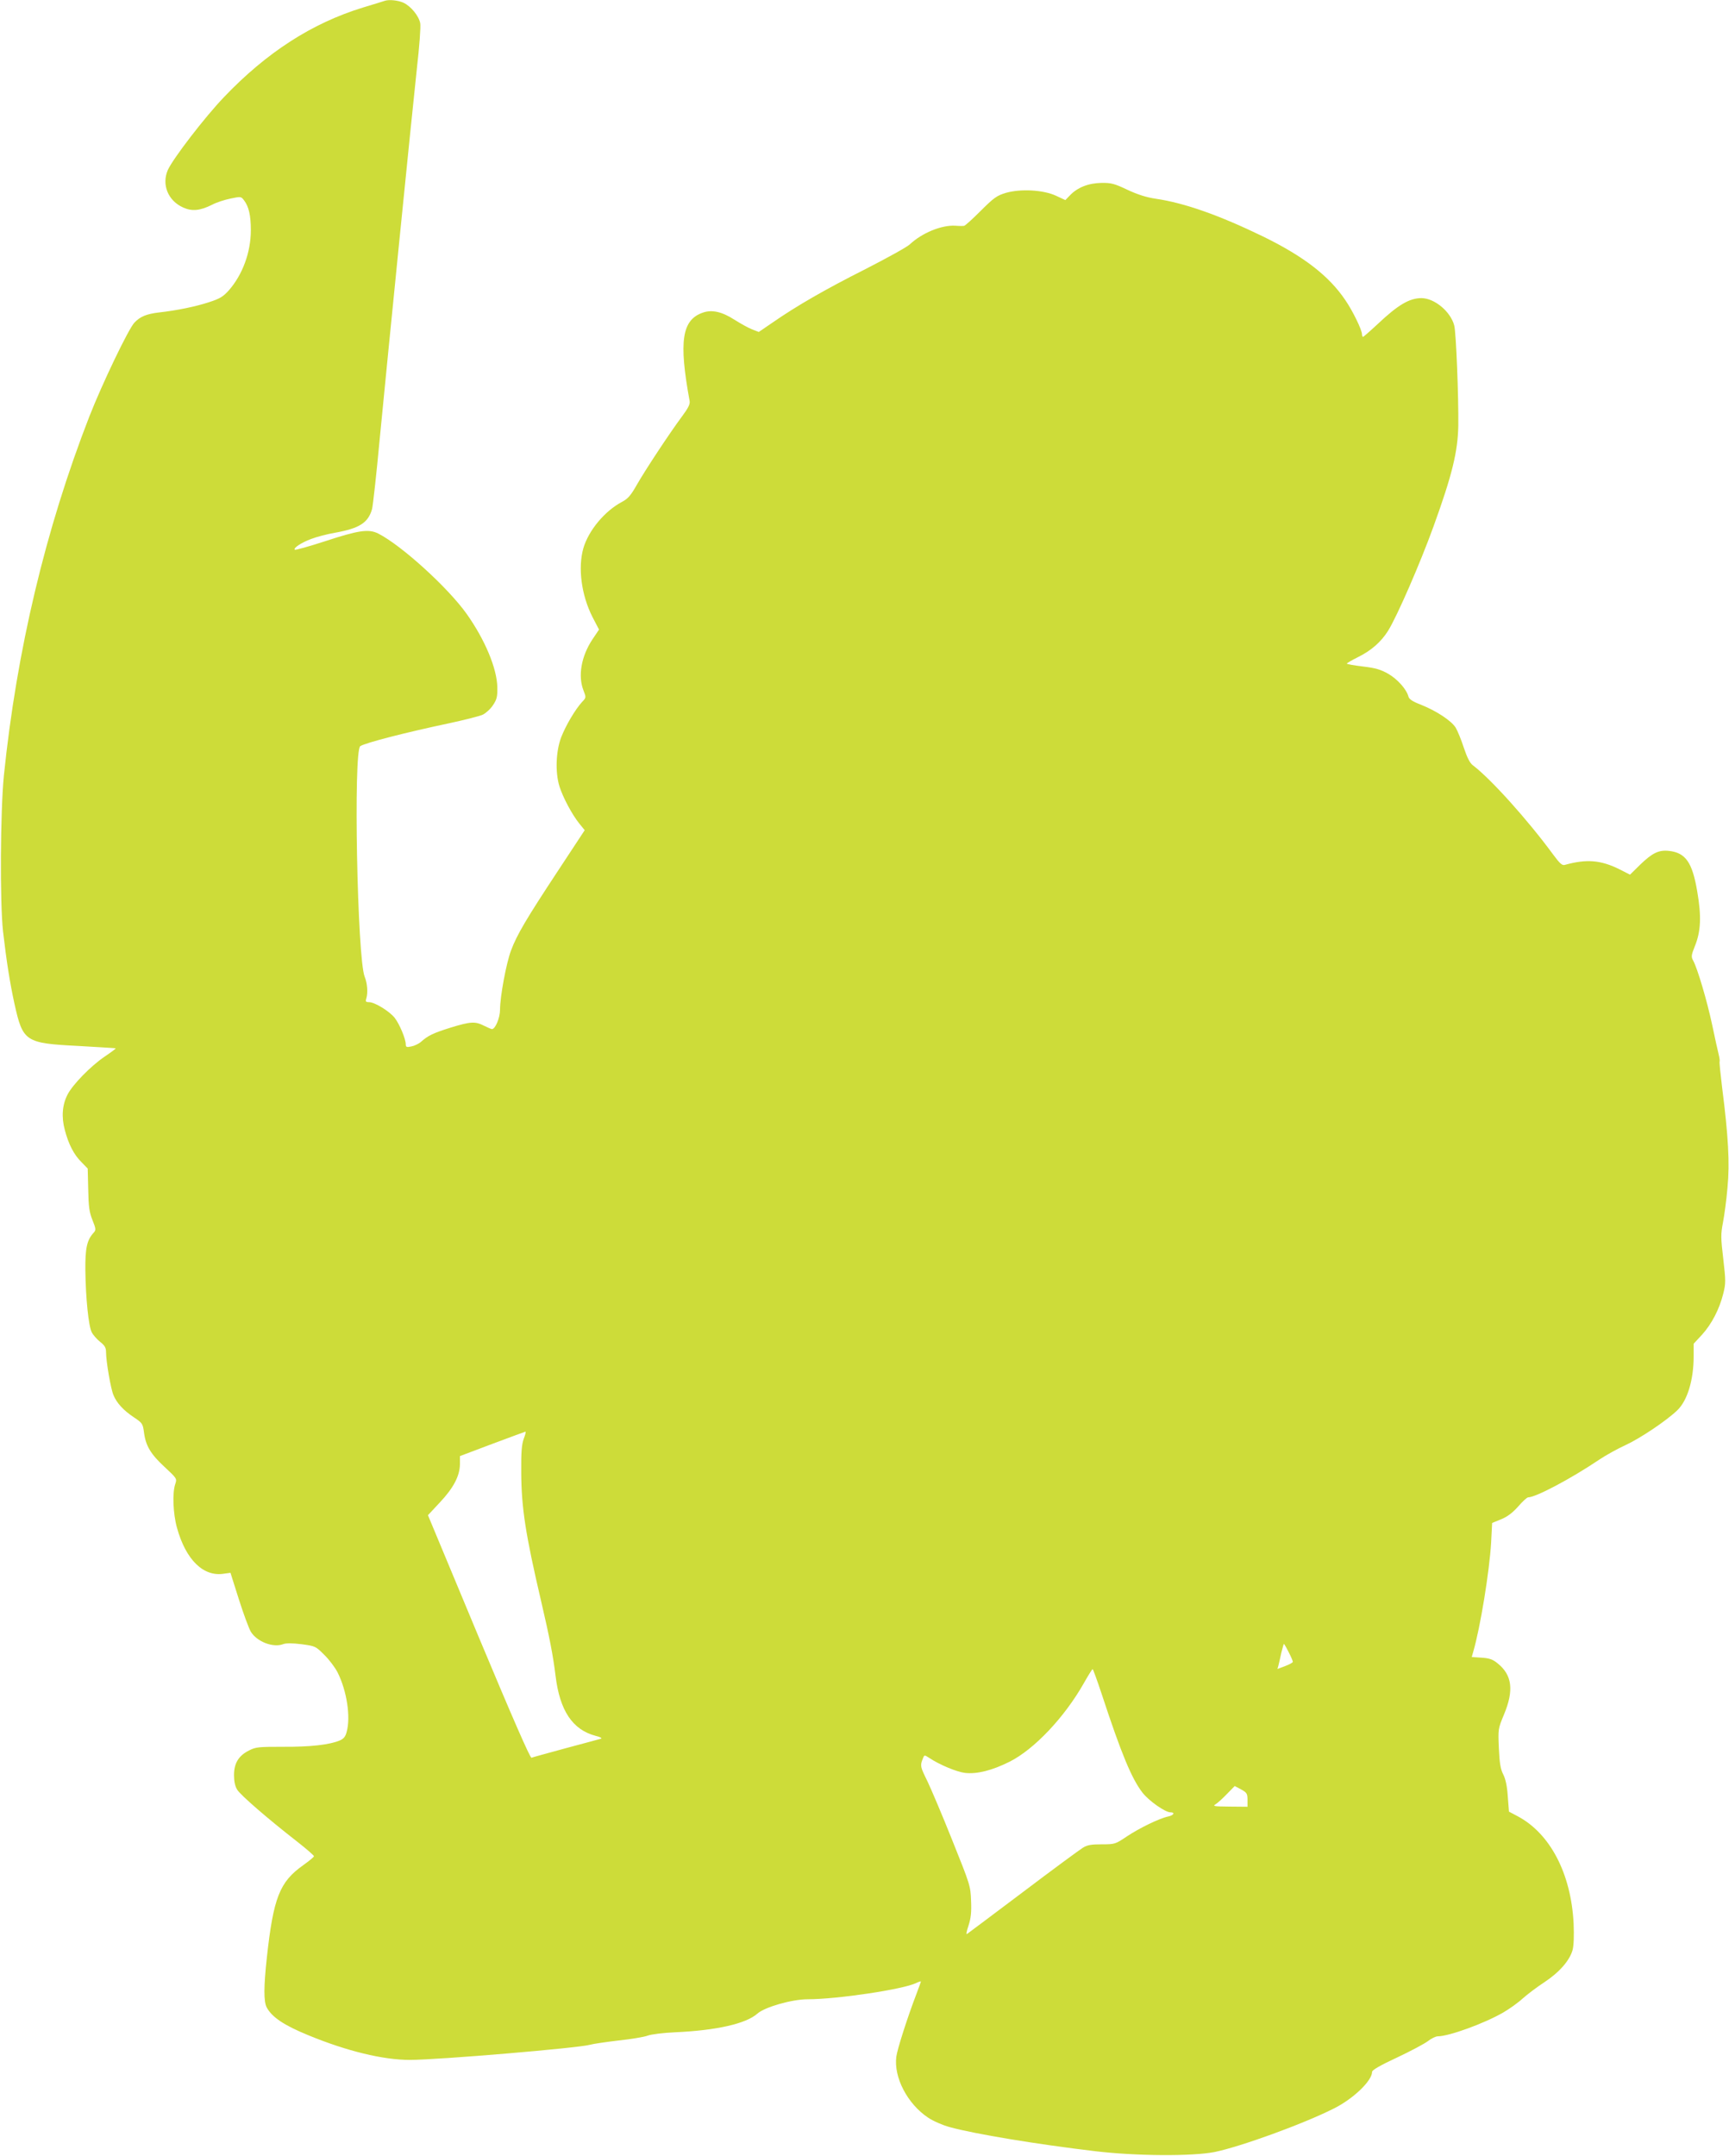 <?xml version="1.0" standalone="no"?>
<!DOCTYPE svg PUBLIC "-//W3C//DTD SVG 20010904//EN"
 "http://www.w3.org/TR/2001/REC-SVG-20010904/DTD/svg10.dtd">
<svg version="1.0" xmlns="http://www.w3.org/2000/svg"
 width="1027pt" height="1280pt" viewBox="0 0 1027 1280"
 preserveAspectRatio="xMidYMid meet">
<g transform="translate(0,1280) scale(0.1,-0.1)"
fill="#cddc39" stroke="none">
<path d="M2285 12795 c-5 -2 -64 -20 -130 -40 -303 -93 -572 -267 -824 -531
-115 -120 -303 -365 -334 -433 -38 -87 1 -183 91 -223 53 -24 100 -19 171 16
26 14 75 30 110 37 62 13 63 13 81 -11 28 -37 40 -90 40 -176 0 -132 -49 -264
-130 -357 -34 -38 -53 -50 -118 -71 -79 -26 -190 -49 -297 -61 -75 -9 -112
-24 -147 -61 -36 -39 -190 -360 -267 -556 -261 -670 -432 -1391 -508 -2133
-21 -213 -24 -753 -5 -925 21 -181 41 -306 68 -430 50 -225 64 -234 379 -250
121 -7 221 -13 222 -14 2 -2 -28 -24 -65 -49 -84 -57 -191 -167 -221 -226 -31
-60 -37 -132 -16 -210 22 -84 54 -147 100 -192 l36 -37 3 -123 c2 -102 6 -135
25 -182 21 -53 22 -60 7 -76 -40 -44 -50 -92 -49 -221 2 -168 19 -334 38 -370
8 -16 31 -42 50 -57 28 -22 35 -35 35 -63 0 -52 28 -217 44 -253 19 -47 60
-91 120 -131 51 -34 54 -38 61 -88 10 -82 40 -131 122 -207 74 -69 75 -70 64
-102 -18 -52 -13 -176 10 -259 53 -192 158 -294 281 -273 l37 5 50 -158 c28
-88 60 -174 71 -192 36 -59 132 -96 191 -74 17 7 54 7 110 0 82 -11 84 -12
135 -63 29 -28 64 -75 79 -104 55 -109 79 -265 54 -354 -7 -28 -18 -41 -42
-51 -61 -25 -172 -38 -333 -37 -147 0 -165 -1 -205 -22 -62 -31 -89 -76 -89
-146 0 -37 6 -66 19 -87 20 -32 180 -171 356 -308 55 -43 100 -82 100 -87 0
-4 -29 -28 -64 -53 -140 -99 -177 -192 -216 -549 -19 -174 -19 -260 -1 -295
31 -58 102 -106 246 -165 230 -95 446 -147 603 -147 171 0 1009 71 1072 90 17
5 92 16 167 25 75 8 154 21 175 29 21 8 94 17 163 20 246 11 422 51 489 111
44 39 206 85 298 85 175 0 571 59 646 97 15 7 27 11 27 8 0 -2 -12 -35 -26
-72 -53 -138 -114 -328 -120 -374 -16 -123 66 -280 189 -362 30 -20 87 -45
128 -56 149 -41 518 -102 864 -143 240 -29 578 -31 709 -5 156 32 528 167 710
259 114 57 226 164 226 217 0 11 51 40 148 85 81 38 163 82 183 97 20 16 47
29 59 29 66 0 276 76 390 142 36 21 88 58 115 83 28 25 85 68 128 96 88 58
151 129 168 192 7 27 9 84 6 157 -15 297 -140 535 -333 637 l-51 27 -7 90 c-4
62 -13 103 -27 131 -16 31 -22 66 -26 155 -5 115 -5 115 31 202 59 142 48 233
-38 302 -29 24 -49 31 -95 34 l-59 4 9 32 c42 144 96 477 106 647 l6 117 54
22 c37 15 68 39 101 76 26 30 52 54 59 54 45 0 253 110 421 223 40 27 111 66
157 87 87 40 242 144 307 206 61 58 98 181 98 321 l0 75 50 54 c57 63 103 151
126 244 15 60 15 75 0 205 -15 126 -15 148 -2 216 8 42 21 135 27 208 14 145
5 306 -32 595 -10 82 -17 151 -15 153 2 2 0 21 -5 41 -5 20 -23 100 -39 177
-30 142 -89 341 -114 384 -11 20 -10 31 11 83 36 88 40 178 14 327 -29 171
-69 228 -167 239 -61 7 -99 -12 -171 -81 l-61 -60 -61 31 c-112 56 -197 63
-326 27 -16 -5 -30 8 -70 62 -149 203 -368 447 -476 529 -18 13 -34 45 -54
104 -15 47 -37 100 -48 119 -25 41 -114 100 -207 137 -50 19 -70 33 -74 48
-11 43 -65 104 -121 136 -44 25 -75 34 -150 43 -52 6 -95 14 -95 17 0 3 29 20
65 38 78 38 138 90 180 157 53 85 190 399 270 620 111 306 144 444 147 597 2
175 -13 553 -24 595 -21 82 -116 162 -194 163 -72 0 -139 -39 -262 -155 -44
-41 -83 -75 -86 -75 -3 0 -6 7 -6 15 0 26 -55 139 -99 203 -97 144 -247 260
-491 379 -258 125 -464 198 -635 223 -55 8 -108 25 -168 53 -78 37 -97 42
-155 41 -76 -1 -142 -27 -186 -73 l-28 -29 -56 26 c-76 35 -209 42 -297 17
-53 -16 -71 -28 -149 -106 -49 -49 -94 -90 -100 -90 -6 -1 -30 -1 -53 1 -82 4
-196 -43 -268 -110 -16 -16 -136 -82 -265 -148 -236 -119 -407 -217 -554 -319
l-79 -54 -41 16 c-23 9 -69 35 -104 57 -73 47 -133 61 -187 42 -125 -43 -144
-170 -79 -524 4 -19 -8 -43 -47 -95 -74 -100 -218 -318 -268 -406 -34 -60 -51
-80 -87 -99 -102 -54 -198 -169 -229 -275 -33 -116 -12 -278 54 -408 l39 -75
-39 -58 c-67 -101 -87 -218 -53 -304 16 -41 16 -42 -9 -68 -40 -44 -96 -138
-124 -210 -31 -82 -36 -207 -10 -291 20 -64 75 -168 119 -222 l31 -38 -160
-243 c-186 -282 -243 -378 -278 -472 -28 -75 -65 -273 -65 -351 0 -48 -28
-115 -48 -115 -4 0 -25 9 -47 20 -53 27 -80 25 -198 -11 -105 -33 -134 -47
-177 -85 -14 -12 -40 -24 -57 -27 -28 -6 -33 -4 -33 13 0 31 -36 118 -65 156
-30 39 -119 94 -153 94 -20 0 -22 4 -16 23 10 33 6 89 -10 128 -44 108 -68
1343 -26 1369 31 20 273 82 524 135 93 20 185 43 204 52 18 9 46 34 60 56 23
34 27 51 26 106 -2 112 -73 282 -182 436 -111 156 -386 406 -525 477 -58 29
-117 20 -321 -47 -93 -30 -172 -52 -175 -49 -10 10 38 42 97 64 31 12 95 29
142 37 145 26 197 59 220 141 5 20 26 206 45 412 50 518 190 1915 221 2202 15
130 24 252 20 270 -8 43 -55 101 -100 122 -31 14 -85 20 -111 11z m826 -8537
c-12 -34 -16 -77 -15 -198 1 -212 25 -368 119 -770 49 -210 70 -318 85 -440
25 -207 101 -320 238 -356 26 -6 40 -14 32 -17 -8 -2 -102 -28 -208 -56 -106
-29 -198 -54 -205 -57 -8 -3 -114 240 -314 718 l-301 722 70 75 c82 87 119
158 120 228 l0 48 191 72 c106 40 195 72 198 73 4 0 -1 -19 -10 -42z m4544
-1268 c14 -27 25 -53 24 -57 -1 -5 -22 -16 -46 -25 l-45 -17 6 22 c3 12 11 46
17 75 7 28 14 52 15 52 2 0 15 -22 29 -50z m-1111 -248 c117 -356 178 -502
242 -585 38 -49 135 -117 166 -117 30 0 20 -18 -14 -25 -52 -11 -171 -69 -246
-119 -67 -45 -70 -46 -148 -46 -63 0 -86 -4 -113 -21 -19 -12 -180 -130 -357
-264 -177 -133 -326 -245 -331 -248 -5 -3 -1 19 10 51 14 44 18 77 15 147 -3
88 -6 96 -112 360 -59 148 -126 305 -147 349 -42 85 -44 92 -29 131 10 27 10
27 38 9 61 -41 164 -84 214 -90 71 -8 160 14 266 67 146 74 325 263 440 466
26 46 49 83 52 83 3 0 27 -67 54 -148z m866 -628 l0 -41 -106 1 c-96 1 -103 2
-82 15 13 8 43 36 67 61 l45 46 38 -20 c34 -19 38 -25 38 -62z"/>
</g>
</svg>
